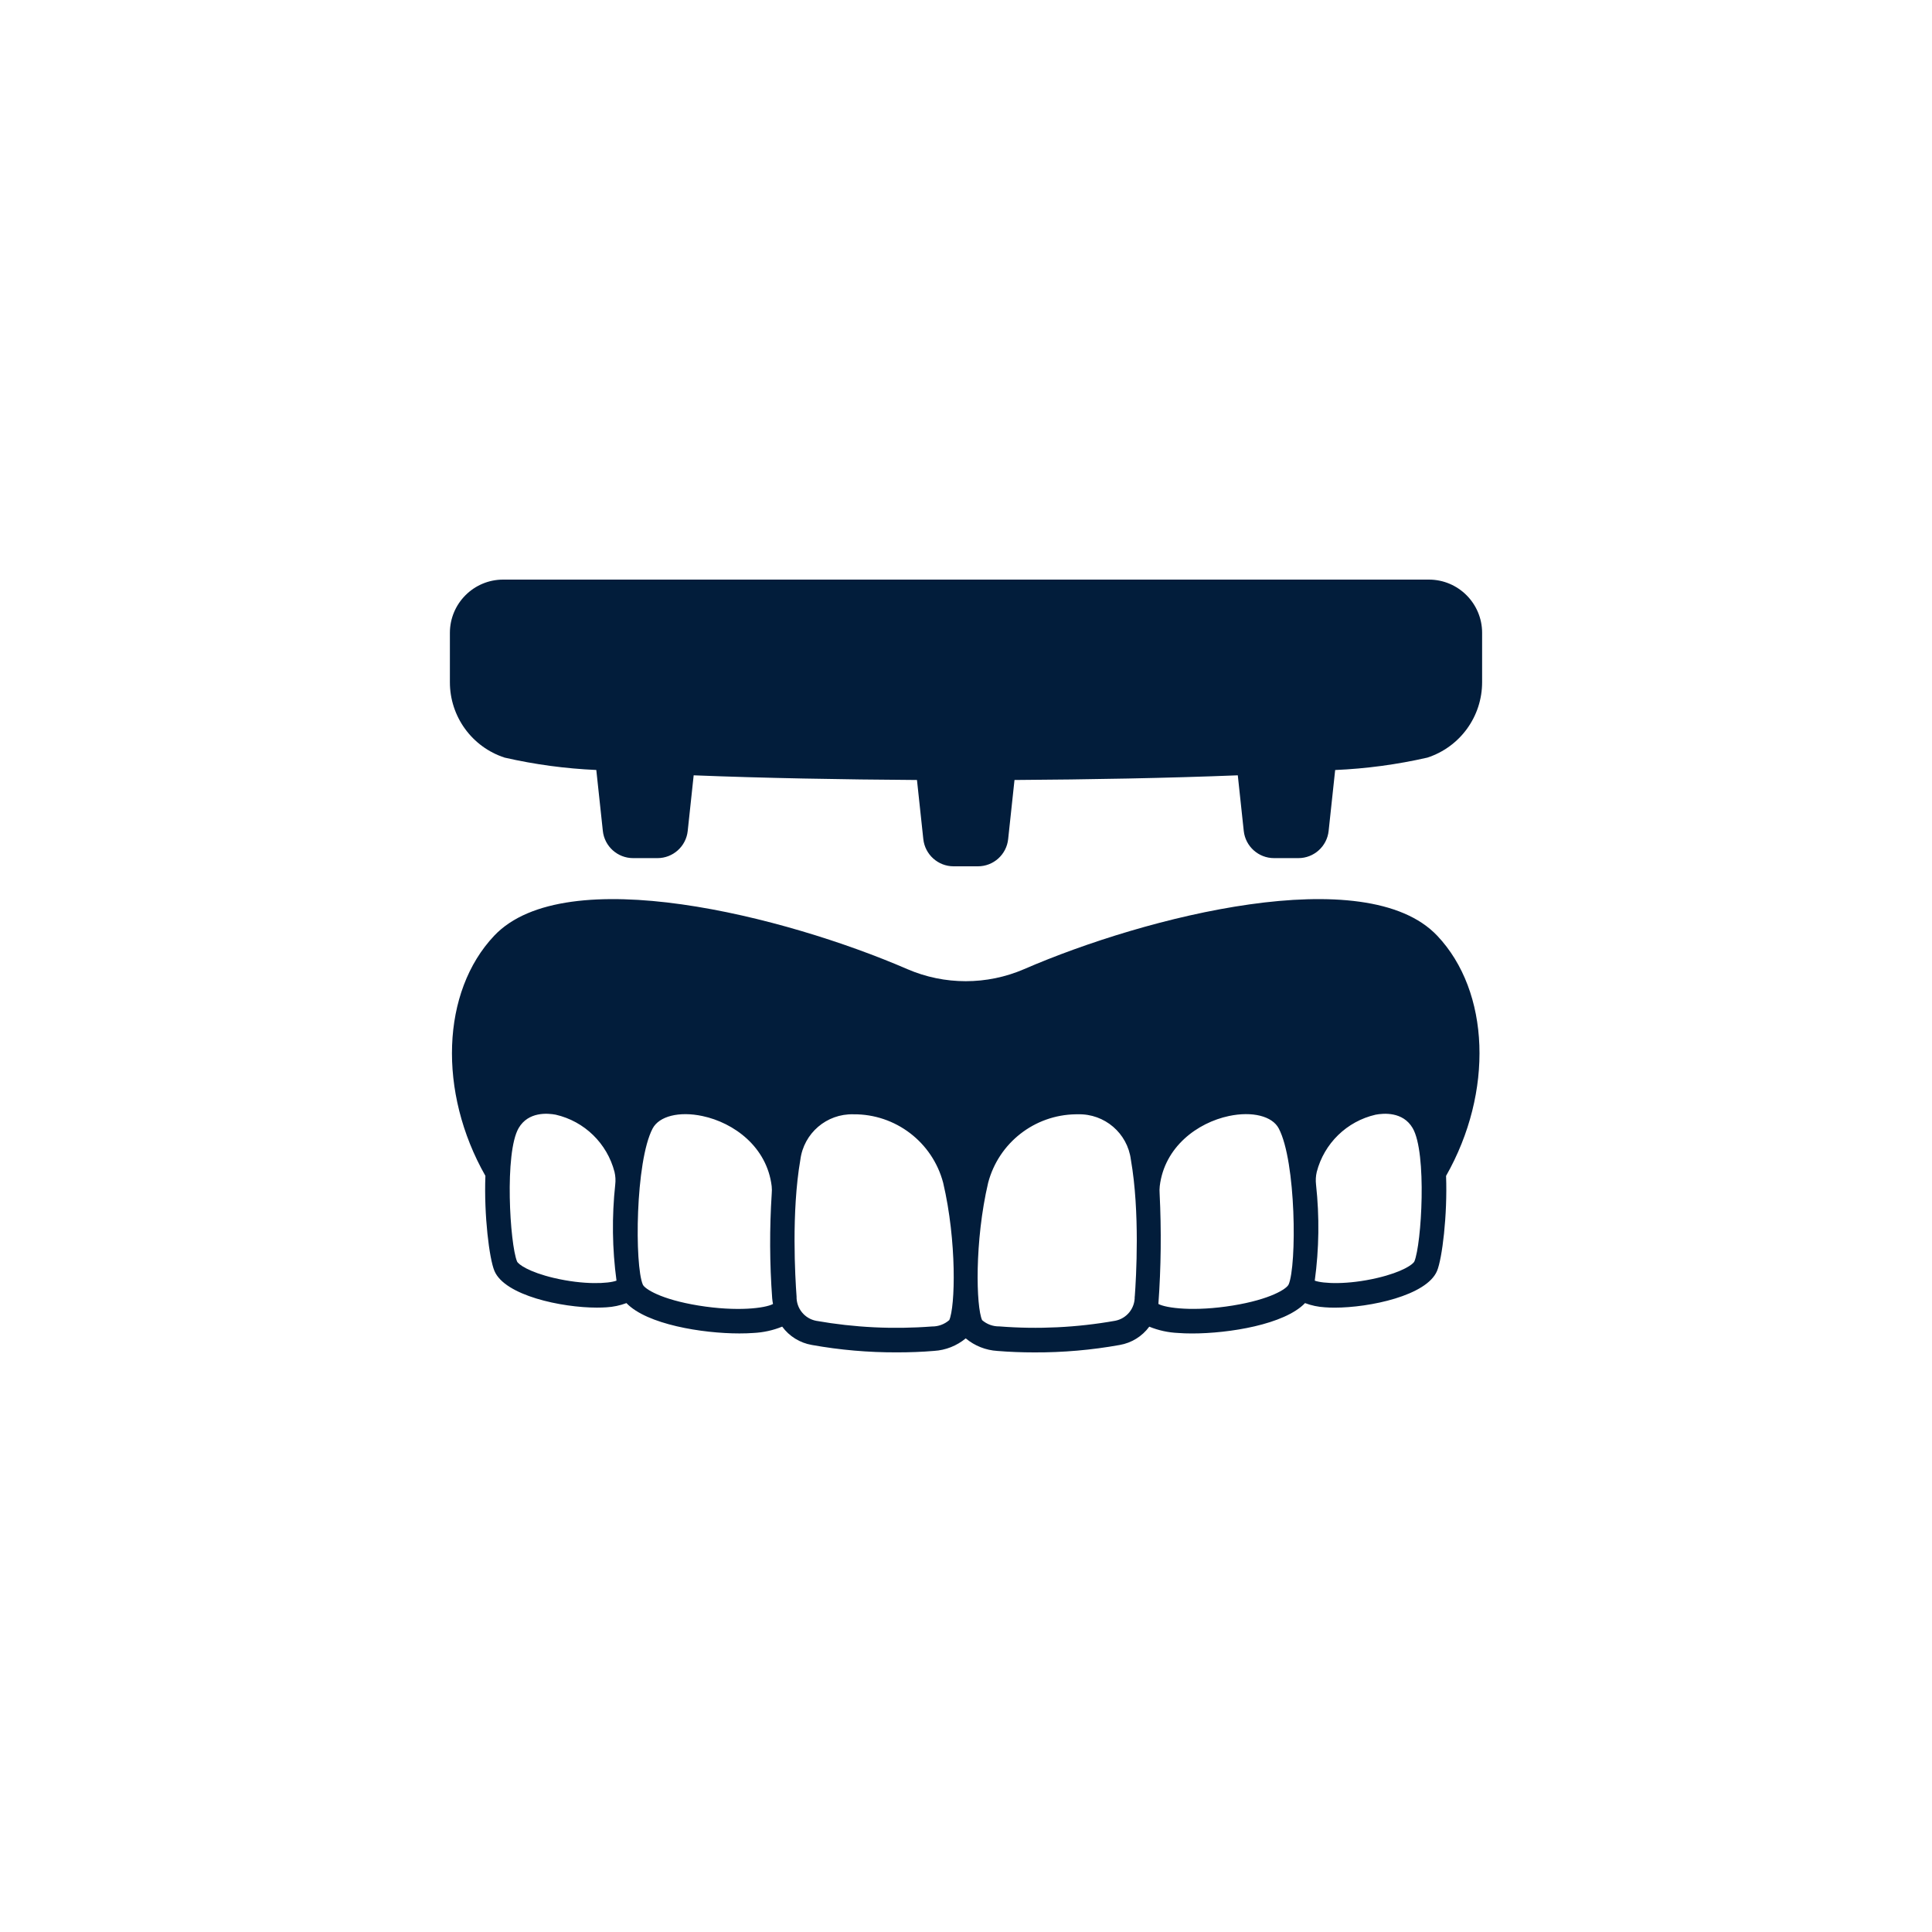 <?xml version="1.0" encoding="UTF-8"?> <svg xmlns="http://www.w3.org/2000/svg" id="Bahan_copy" viewBox="0 0 500 500"> <defs> <style>.cls-1{fill:#021d3b;stroke-width:0px;}</style> </defs> <g id="Outline"> <path class="cls-1" d="m383.57,163.77v12.74c.02,8.91-5.7,16.8-14.17,19.56-7.84,1.79-15.82,2.86-23.86,3.21l-1.69,15.75c-.42,4.01-3.81,7.06-7.84,7.05h-6.29c-4.03,0-7.41-3.04-7.84-7.05l-1.54-14.38c-18,.72-38.49,1.09-57.79,1.21l-1.64,15.29c-.42,4.01-3.8,7.06-7.84,7.05h-6.28c-4.03,0-7.41-3.04-7.84-7.05l-1.64-15.29c-19.29-.12-39.78-.49-57.79-1.21l-1.54,14.38c-.42,4.01-3.81,7.06-7.84,7.05h-6.29c-4.03,0-7.41-3.04-7.84-7.05l-1.69-15.76c-7.99-.35-15.93-1.42-23.72-3.2-8.47-2.75-14.19-10.65-14.17-19.55v-12.75c.01-7.6,6.17-13.76,13.77-13.77h239.59c7.61,0,13.77,6.17,13.78,13.77Z"></path> <path class="cls-1" d="m371.95,242.16c-18.43-19.48-75.37-5.03-106.93,8.66-9.63,4.15-20.55,4.15-30.18,0-31.56-13.69-88.5-28.14-106.94-8.66-13.7,14.48-14.6,40.48-2.28,62.15-.39,10.22,1.01,21.44,2.33,24.58,2.66,6.41,17.43,9.52,26.52,9.52.89,0,1.72-.03,2.49-.08,1.76-.1,3.5-.47,5.16-1.09,5.29,5.52,19.64,7.85,29.24,7.85,1.3,0,2.52-.04,3.61-.12,2.56-.12,5.08-.67,7.46-1.64,1.84,2.51,4.59,4.21,7.66,4.74,7.28,1.31,14.68,1.95,22.08,1.92,3.28,0,6.52-.12,9.57-.38,3.01-.18,5.87-1.32,8.19-3.24,2.31,1.93,5.18,3.07,8.19,3.25,3.05.25,6.28.38,9.57.38,7.4.03,14.8-.61,22.08-1.92,3.07-.53,5.82-2.23,7.66-4.74,2.38.97,4.9,1.52,7.46,1.63,1.09.09,2.31.13,3.61.13,9.6,0,23.95-2.33,29.24-7.86,1.66.63,3.4.99,5.16,1.09.77.06,1.6.09,2.49.09,9.09,0,23.86-3.12,26.52-9.52,1.31-3.15,2.71-14.37,2.33-24.58,12.32-21.68,11.42-47.68-2.29-62.16Zm-228.61,88.57h-.01c-6.49-1.54-9.22-3.54-9.52-4.27-1.85-4.45-3.3-28.14.42-34.52,2.51-4.3,7.54-3.85,9.59-3.46,7.44,1.71,13.31,7.43,15.22,14.83.25,1.07.31,2.18.18,3.28-.89,8.26-.78,16.6.33,24.84-2.07.78-8.4,1.14-16.21-.7Zm37.47,7.15c-9.84-1.6-13.99-4.35-14.45-5.43-2.14-4.97-1.96-31.85,2.54-40.4,1.7-3.2,6.87-4.5,12.89-3.22,8.16,1.73,16.69,7.99,17.92,18.15.07.65.07,1.3.01,1.95-.58,9.01-.54,18.05.12,27.06.03.51.13.99.21,1.48-2,1.09-9.27,2.03-19.24.41Zm64.85,3.78h-.02c-1.23,1.07-2.81,1.65-4.45,1.63-10,.77-20.06.28-29.94-1.46-3.02-.56-5.18-3.24-5.1-6.31-.36-4.87-1.36-21.84.98-35.38.88-6.86,6.8-11.94,13.71-11.76,10.89-.11,20.47,7.19,23.25,17.72,3.56,15.15,3.14,32.12,1.57,35.56Zm48.02-6.13l-.02-.02c.09,3.07-2.07,5.75-5.09,6.31-9.88,1.75-19.94,2.24-29.95,1.45-1.63.03-3.21-.55-4.45-1.62-1.57-3.44-1.98-20.42,1.56-35.55,2.72-10.32,11.99-17.57,22.67-17.72h.56c6.91-.19,12.84,4.89,13.71,11.75,2.37,13.55,1.37,30.52,1.01,35.4Zm39.81-3.08h-.02c-.46,1.07-4.6,3.82-14.44,5.42-9.96,1.62-17.24.68-19.24-.41.69-9.51.79-19.05.32-28.57-.05-.63-.04-1.27.03-1.91,1.22-10.17,9.74-16.43,17.91-18.16,6.03-1.27,11.21.02,12.89,3.22,4.51,8.56,4.69,35.45,2.55,40.41Zm32.55-5.99h-.01c-.3.72-3.03,2.73-9.54,4.26-7.81,1.84-14.14,1.48-16.23.71,1.12-8.24,1.23-16.58.33-24.84-.13-1.1-.07-2.21.18-3.28,1.91-7.4,7.78-13.12,15.23-14.83,2.04-.39,7.07-.84,9.59,3.46,3.75,6.39,2.3,30.08.45,34.52Z"></path> </g> </svg> 